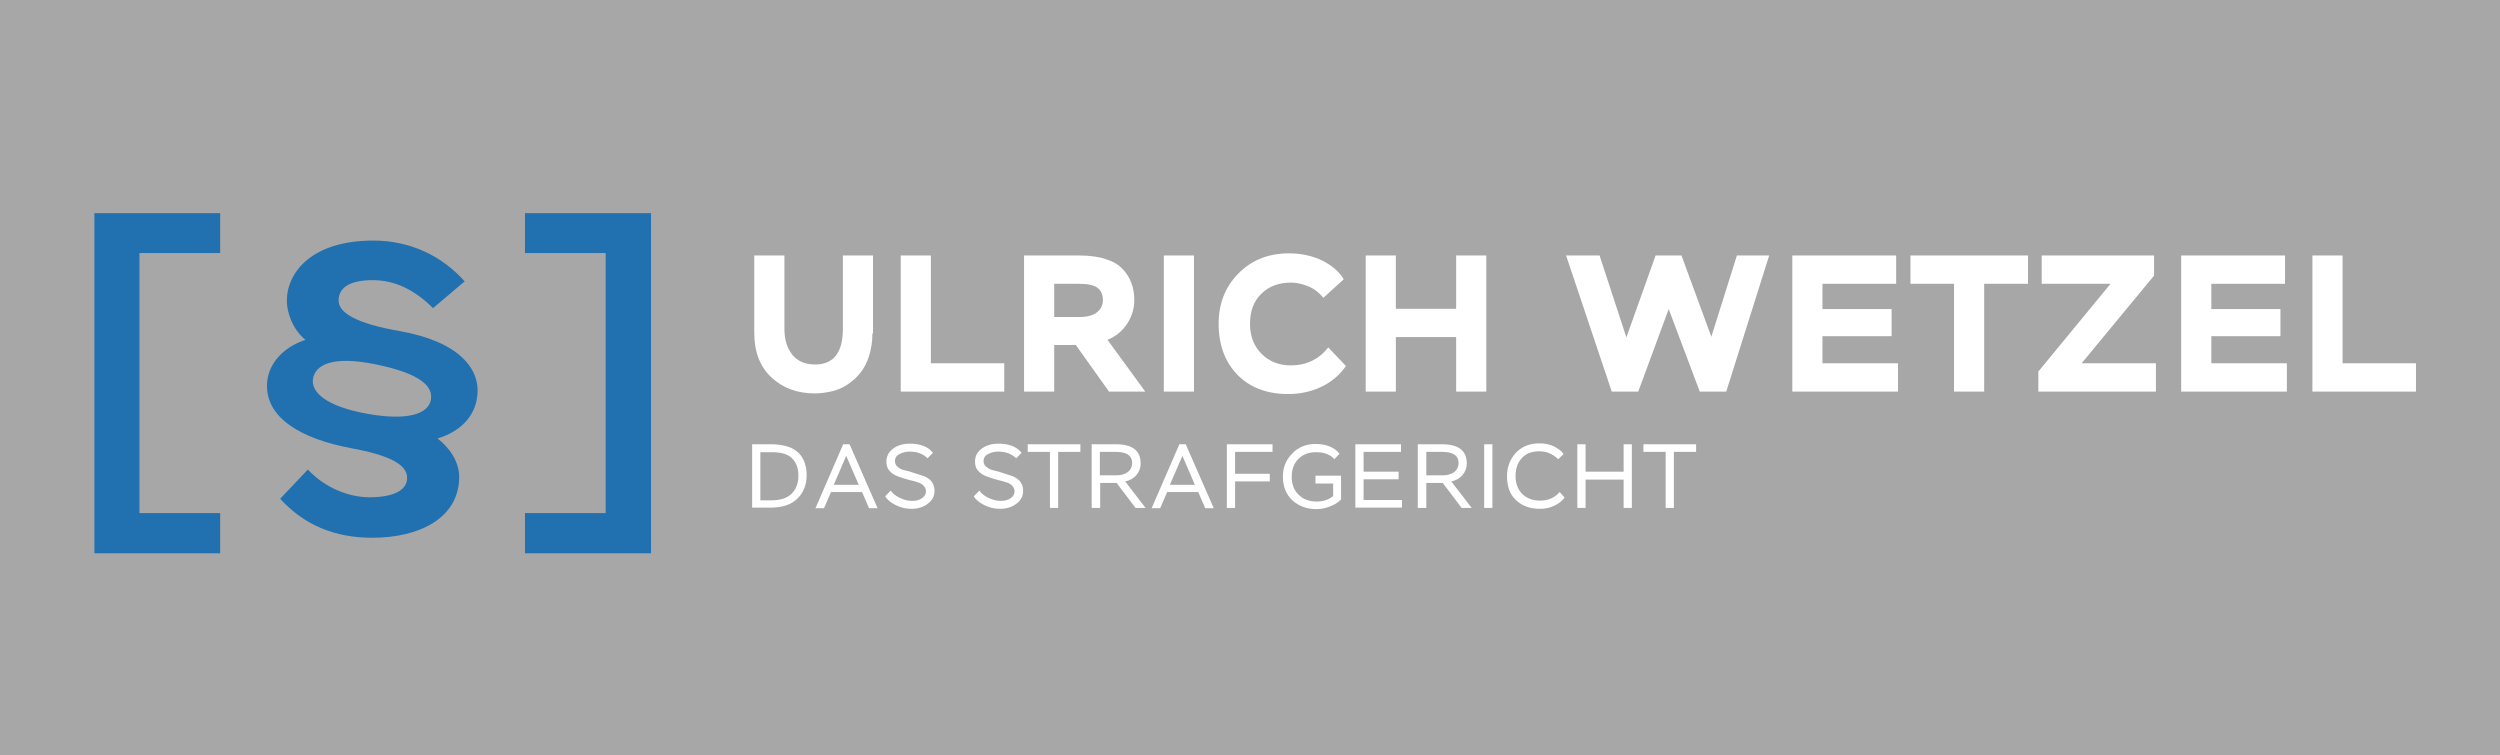 <svg xmlns="http://www.w3.org/2000/svg" xml:space="preserve" style="enable-background:new 0 0 821 248" viewBox="0 0 821 248" y="0" x="0" id="svg2" version="1.1">
    <style id="style833" type="text/css">
        .st1{fill:#fff}.st2{fill:#2171b0}
    </style>
    <path id="Fond" style="fill:#a7a7a7" d="M0 0h821v248H0z"/>
    <g id="Subline">
        <path id="path836" d="M247 145.9h6.4c2.1 0 3.8.3 5.4.8s2.7 1.3 3.6 2.2 1.5 2 1.9 3.2c.4 1.2.6 2.5.6 3.9 0 3.2-1 5.7-3 7.7s-4.9 3-8.8 3H247v-20.8zm2.7 2.6v15.8h3.6c3 0 5.2-.7 6.7-2.2 1.5-1.5 2.2-3.5 2.2-6 0-2.3-.7-4.2-2.1-5.6s-3.6-2-6.7-2h-3.7z" class="st1"/>
        <path id="path838" d="M276.9 145.9h2.1l9.2 21h-2.8l-2.3-5.3h-10.2l-2.3 5.3h-2.8l9.1-21zm-3.1 13.3h8.2l-4.1-9.5-4.1 9.5z" class="st1"/>
        <path id="path840" d="M303.3 159.5c-.5-.5-1.1-.9-1.9-1.1-.8-.3-1.6-.5-2.5-.7-.9-.2-1.8-.5-2.7-.8-.9-.3-1.8-.6-2.5-1s-1.4-1-1.9-1.7-.7-1.6-.7-2.7c0-1.6.7-3 2.1-4.1 1.4-1.1 3.3-1.7 5.6-1.7 3.5 0 6 1 7.6 3l-1.8 1.8c-1.5-1.5-3.5-2.2-5.9-2.2-1.2 0-2.3.3-3.3.8s-1.5 1.3-1.5 2.3c0 .8.3 1.5 1 2 .6.5 1.4.9 2.4 1.1 1 .2 2 .5 3.1.9 1.1.3 2.1.7 3.1 1 1 .4 1.8 1 2.4 1.7.6.8 1 1.8 1 3 0 1.8-.7 3.2-2.2 4.3-1.4 1.1-3.2 1.7-5.4 1.7-1.8 0-3.5-.4-5.1-1.2-1.6-.8-2.8-1.7-3.5-2.9l1.8-1.9c.7 1 1.7 1.8 3 2.4s2.6 1 4.1 1c1.3 0 2.3-.3 3.2-.9s1.3-1.4 1.3-2.4c-.1-.6-.3-1.2-.8-1.7z" class="st1"/>
        <path id="path842" d="M332.4 159.5c-.5-.5-1.1-.9-1.9-1.1-.8-.3-1.6-.5-2.5-.7-.9-.2-1.8-.5-2.7-.8-.9-.3-1.8-.6-2.5-1s-1.4-1-1.9-1.7-.7-1.6-.7-2.7c0-1.6.7-3 2.1-4.1 1.4-1.1 3.3-1.7 5.6-1.7 3.5 0 6 1 7.6 3l-1.8 1.8c-1.5-1.5-3.5-2.2-5.9-2.2-1.2 0-2.3.3-3.3.8s-1.5 1.3-1.5 2.3c0 .8.3 1.5 1 2 .6.5 1.4.9 2.4 1.1 1 .2 2 .5 3.1.9 1.1.3 2.1.7 3.1 1 1 .4 1.8 1 2.4 1.7.6.8 1 1.8 1 3 0 1.8-.7 3.2-2.2 4.3-1.4 1.1-3.2 1.7-5.4 1.7-1.8 0-3.5-.4-5.1-1.2-1.6-.8-2.8-1.7-3.5-2.9l1.8-1.9c.7 1 1.7 1.8 3 2.4s2.6 1 4.1 1c1.3 0 2.3-.3 3.2-.9s1.3-1.4 1.3-2.4c-.1-.6-.3-1.2-.8-1.7z" class="st1"/>
        <path id="path844" d="M337.5 145.9h17.3v2.5h-7.3v18.4h-2.7v-18.4h-7.3v-2.5z" class="st1"/>
        <path id="path846" d="M358.5 166.8v-20.9h8c5.4 0 8.1 2.1 8.1 6.3 0 1.5-.5 2.7-1.4 3.8-.9 1.1-2.2 1.8-3.7 2.1l6.7 8.7h-3.3l-6.2-8.2h-5.4v8.2h-2.8zm2.7-18.3v7.6h5.4c1.6 0 2.9-.4 3.8-1.1.9-.7 1.4-1.7 1.4-2.9 0-2.5-1.8-3.7-5.4-3.7h-5.2z" class="st1"/>
        <path id="path848" d="M387.3 145.9h2.1l9.2 21h-2.8l-2.3-5.3h-10.2l-2.3 5.3h-2.8l9.1-21zm-3.1 13.3h8.2l-4.1-9.5-4.1 9.5z" class="st1"/>
        <path id="path850" d="M402.9 145.9h15v2.5h-12.3v7.2H417v2.5h-11.4v8.7h-2.7v-20.9z" class="st1"/>
        <path id="path852" d="M432 156.2h8.4v7.8c-.9 1-2.1 1.7-3.6 2.3-1.5.6-3 .9-4.5.9-3.2 0-5.8-1-7.9-2.9-2.1-2-3.1-4.6-3.1-7.8 0-3 1-5.5 3.1-7.6 2-2.1 4.6-3.1 7.6-3.1 3.6 0 6.2 1.1 7.9 3.2l-1.7 1.8c-1.4-1.6-3.4-2.3-6-2.3-2.4 0-4.3.7-5.8 2.2-1.5 1.5-2.2 3.5-2.2 5.9 0 2.5.8 4.5 2.3 5.9 1.5 1.5 3.5 2.2 5.9 2.2 2.1 0 4-.6 5.4-1.8v-4.1H432v-2.6z" class="st1"/>
        <path id="path854" d="M445.1 145.9h15v2.5h-12.3v6.5h11.5v2.5h-11.5v6.8h12.6v2.5h-15.3v-20.8z" class="st1"/>
        <path id="path856" d="M465.6 166.8v-20.9h8c5.4 0 8.1 2.1 8.1 6.3 0 1.5-.5 2.7-1.4 3.8-.9 1.1-2.2 1.8-3.7 2.1l6.7 8.7H480l-6.2-8.2h-5.4v8.2h-2.8zm2.8-18.3v7.6h5.4c1.6 0 2.9-.4 3.8-1.1.9-.7 1.4-1.7 1.4-2.9 0-2.5-1.8-3.7-5.4-3.7h-5.2z" class="st1"/>
        <path id="path858" d="M487.4 145.9h2.7v20.9h-2.7v-20.9z" class="st1"/>
        <path id="path860" d="M513.8 163.4c-.8 1.1-1.9 2-3.4 2.7s-3 1-4.7 1c-3.3 0-5.9-1-7.9-2.9s-2.9-4.5-2.9-7.8c0-3.1 1-5.6 2.9-7.7 1.9-2 4.5-3.1 7.7-3.1 1.8 0 3.4.3 4.8 1s2.5 1.5 3.2 2.5l-1.8 1.7c-1.7-1.7-3.8-2.6-6.2-2.6-2.4 0-4.3.7-5.7 2.2-1.4 1.5-2.1 3.5-2.1 5.9 0 2.4.7 4.4 2.2 5.9 1.5 1.5 3.5 2.2 5.9 2.2 2.6 0 4.7-.9 6.4-2.8l1.6 1.8z" class="st1"/>
        <path id="path862" d="M533.2 157.5h-12.5v9.3H518v-20.9h2.7v9h12.5v-9h2.7v20.9h-2.7v-9.3z" class="st1"/>
        <path id="path864" d="M539.7 145.9H557v2.5h-7.3v18.4H547v-18.4h-7.3v-2.5z" class="st1"/>
    </g>
    <g id="Headline">
        <path id="path867" d="M286.5 109.5c0 2.7-.4 5.2-1.1 7.4-.7 2.2-1.7 4.1-2.9 5.6s-2.6 2.7-4.2 3.8-3.4 1.8-5.1 2.2c-1.8.4-3.7.7-5.6.7-5.7 0-10.4-1.7-14.2-5.2-3.8-3.5-5.7-8.4-5.7-14.7V83.9h9.9v24c0 3.6.9 6.5 2.6 8.6 1.7 2.1 4.2 3.2 7.5 3.2 6 0 9.1-3.9 9.1-11.6V83.9h9.9v25.6z" class="st1"/>
        <path id="path869" d="M295.8 83.9h9.9v35.4h24.1v9.3h-34V83.9z" class="st1"/>
        <path id="path871" d="M336.3 128.6V83.9h18.1c3.4 0 6.3.4 8.8 1.2 2.4.8 4.3 1.9 5.6 3.4 1.3 1.4 2.2 2.9 2.8 4.6.6 1.6.9 3.4.9 5.4 0 2.9-.8 5.5-2.4 7.9-1.6 2.4-3.7 4.1-6.4 5.2l12.4 17h-11.9l-10.9-15.3h-7.1v15.3h-9.9zm9.9-35.4v10.9h8.4c2.4 0 4.3-.5 5.6-1.5s2-2.4 2-4.1c0-1.7-.6-3.1-1.8-4-1.2-.9-3.2-1.3-6.2-1.3h-8z" class="st1"/>
        <path id="path873" d="M382.2 83.9h9.9v44.7h-9.9V83.9z" class="st1"/>
        <path id="path875" d="M442 120.2c-2 2.9-4.7 5.2-8 6.8-3.3 1.6-7 2.4-11 2.4-6.9 0-12.5-2.1-16.6-6.3-4.1-4.2-6.2-9.8-6.2-16.8 0-6.5 2.1-12 6.4-16.4 4.3-4.4 9.8-6.7 16.7-6.7 4 0 7.6.8 10.8 2.3 3.2 1.6 5.6 3.6 7.2 6.2l-6.7 6.1c-1.3-1.6-2.9-2.9-4.8-3.7s-3.9-1.3-5.8-1.3c-4 0-7.3 1.2-9.8 3.7-2.5 2.4-3.7 5.7-3.7 9.9 0 4 1.3 7.3 3.8 9.8 2.5 2.5 5.7 3.8 9.6 3.8 5.1 0 9.2-2 12.3-5.9l5.8 6.1z" class="st1"/>
        <path id="path877" d="M478.2 110.7h-19.8v17.9h-9.9V83.9h9.9v17.5h19.8V83.9h9.9v44.7h-9.9v-17.9z" class="st1"/>
        <path id="path879" d="M566.9 128.6h-8.7L548 101.5l-10 27.1h-8.7l-15-44.7h11l8.8 26.9 9.6-26.9h8.5l9.8 26.7 8.4-26.7H581l-14.1 44.7z" class="st1"/>
        <path id="path881" d="M588.6 83.9h34.1v9.3h-24.2v8.3h22.7v8.9h-22.7v8.9h24.8v9.3h-34.7V83.9z" class="st1"/>
        <path id="path883" d="M627.5 83.9H666v9.3h-14.4v35.4h-9.9V93.2h-14.3v-9.3z" class="st1"/>
        <path id="path885" d="M670.5 83.9h36.9v6.6l-23.8 28.8H708v9.3h-38.6V122l23.7-28.8h-22.6v-9.3z" class="st1"/>
        <path id="path887" d="M716.3 83.9h34.1v9.3h-24.2v8.3h22.7v8.9h-22.7v8.9H751v9.3h-34.7V83.9z" class="st1"/>
        <path id="path889" d="M759.4 83.9h9.9v35.4h24.1v9.3h-34V83.9z" class="st1"/>
    </g>
    <g id="g897">
        <path id="polygon892" class="st2" d="M31 70h41.3v13.1H45.8v85.4h26.5v13.2H31z"/>
        <path id="polygon894" class="st2" d="M213.8 181.7h-41.4v-13.2h26.5V83.1h-26.5V70h41.4z"/>
        <path d="M131.1 108.7c-14.2-2.5-19.9-6-19.9-10 0-4.2 3.6-6.7 11.2-6.7 7.2 0 13.7 3.1 19.8 9.2l10.4-8.8c-7.4-8.3-17.8-13.4-30-13.4-20.3 0-28.4 10.5-28.4 19.8 0 3.8 1.9 9.4 6.1 12.8-7.8 2.6-12.3 8.3-12.6 14.3-.6 11.3 11.1 18.2 27.7 21.3 12 2.2 18.3 5.2 18.3 9.7 0 4.2-4.6 6.4-12.4 6.4-6.5 0-14.4-2.9-20.2-9.1l-9.1 9.6c7.9 8.6 17.8 12.8 30.3 12.8 15.3 0 28.5-6.4 28.5-20 0-5-3.2-9.6-7.1-12.6 7.2-2.2 12.2-7 13-13.7 1.3-9.2-6.1-18.2-25.6-21.6zm-10.4 27.2c-13.5-2.4-18.7-7.1-17.9-11.6.8-4.5 6.4-7.6 20.8-4.6s18.7 7.1 17.9 11.6c-.8 4.5-7.3 7-20.8 4.6z" class="st2" id="Paragraph_00000036964028432881069580000011263227106250098107_"/>
    </g>
</svg>
